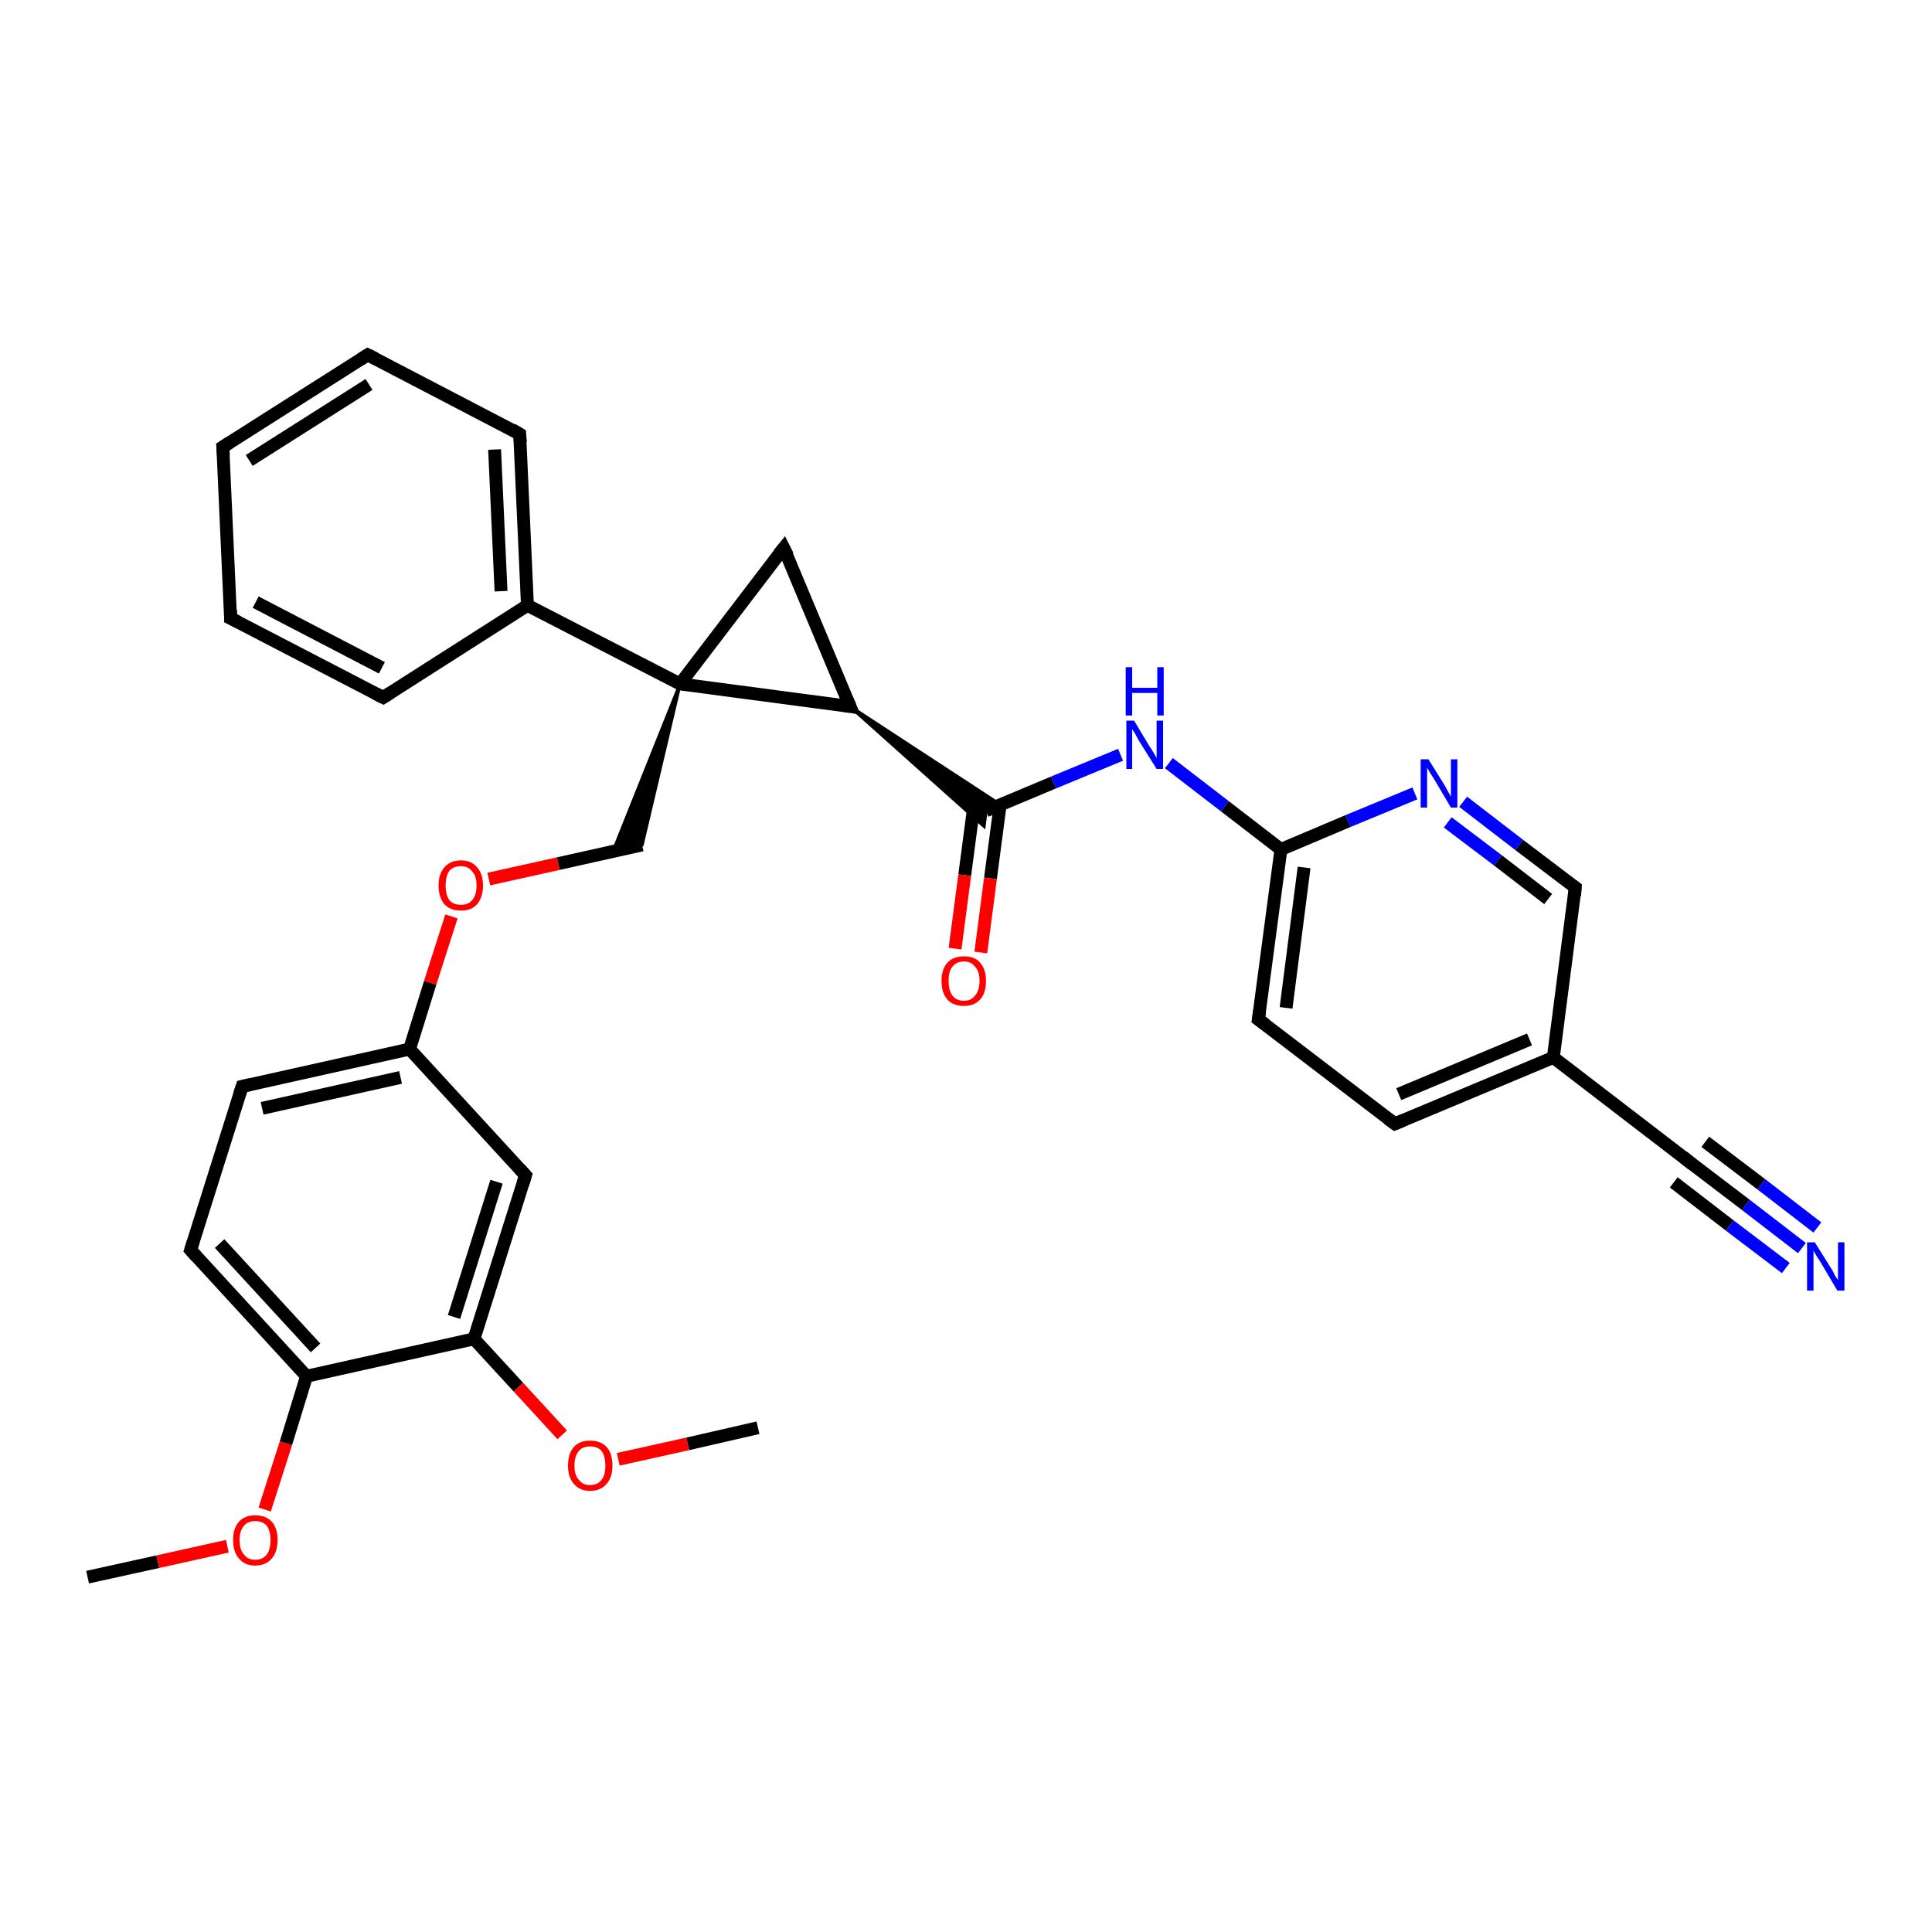 <?xml version='1.0' encoding='iso-8859-1'?>
<svg version='1.1' baseProfile='full'
              xmlns='http://www.w3.org/2000/svg'
                      xmlns:rdkit='http://www.rdkit.org/xml'
                      xmlns:xlink='http://www.w3.org/1999/xlink'
                  xml:space='preserve'
width='300px' height='300px' viewBox='0 0 300 300'>
<!-- END OF HEADER -->
<rect style='opacity:1.0;fill:#FFFFFF;stroke:none' width='300.0' height='300.0' x='0.0' y='0.0'> </rect>
<path class='bond-0 atom-0 atom-1' d='M 13.6,244.9 L 24.5,242.5' style='fill:none;fill-rule:evenodd;stroke:#000000;stroke-width:2.0px;stroke-linecap:butt;stroke-linejoin:miter;stroke-opacity:1' />
<path class='bond-0 atom-0 atom-1' d='M 24.5,242.5 L 35.3,240.1' style='fill:none;fill-rule:evenodd;stroke:#FF0000;stroke-width:2.0px;stroke-linecap:butt;stroke-linejoin:miter;stroke-opacity:1' />
<path class='bond-1 atom-1 atom-2' d='M 41.1,234.4 L 44.4,224.1' style='fill:none;fill-rule:evenodd;stroke:#FF0000;stroke-width:2.0px;stroke-linecap:butt;stroke-linejoin:miter;stroke-opacity:1' />
<path class='bond-1 atom-1 atom-2' d='M 44.4,224.1 L 47.6,213.7' style='fill:none;fill-rule:evenodd;stroke:#000000;stroke-width:2.0px;stroke-linecap:butt;stroke-linejoin:miter;stroke-opacity:1' />
<path class='bond-2 atom-2 atom-3' d='M 47.6,213.7 L 29.6,194.1' style='fill:none;fill-rule:evenodd;stroke:#000000;stroke-width:2.0px;stroke-linecap:butt;stroke-linejoin:miter;stroke-opacity:1' />
<path class='bond-2 atom-2 atom-3' d='M 49.0,209.3 L 34.1,193.1' style='fill:none;fill-rule:evenodd;stroke:#000000;stroke-width:2.0px;stroke-linecap:butt;stroke-linejoin:miter;stroke-opacity:1' />
<path class='bond-3 atom-3 atom-4' d='M 29.6,194.1 L 37.6,168.7' style='fill:none;fill-rule:evenodd;stroke:#000000;stroke-width:2.0px;stroke-linecap:butt;stroke-linejoin:miter;stroke-opacity:1' />
<path class='bond-4 atom-4 atom-5' d='M 37.6,168.7 L 63.6,162.9' style='fill:none;fill-rule:evenodd;stroke:#000000;stroke-width:2.0px;stroke-linecap:butt;stroke-linejoin:miter;stroke-opacity:1' />
<path class='bond-4 atom-4 atom-5' d='M 40.7,172.1 L 62.2,167.3' style='fill:none;fill-rule:evenodd;stroke:#000000;stroke-width:2.0px;stroke-linecap:butt;stroke-linejoin:miter;stroke-opacity:1' />
<path class='bond-5 atom-5 atom-6' d='M 63.6,162.9 L 66.8,152.6' style='fill:none;fill-rule:evenodd;stroke:#000000;stroke-width:2.0px;stroke-linecap:butt;stroke-linejoin:miter;stroke-opacity:1' />
<path class='bond-5 atom-5 atom-6' d='M 66.8,152.6 L 70.1,142.3' style='fill:none;fill-rule:evenodd;stroke:#FF0000;stroke-width:2.0px;stroke-linecap:butt;stroke-linejoin:miter;stroke-opacity:1' />
<path class='bond-6 atom-6 atom-7' d='M 75.9,136.5 L 86.7,134.1' style='fill:none;fill-rule:evenodd;stroke:#FF0000;stroke-width:2.0px;stroke-linecap:butt;stroke-linejoin:miter;stroke-opacity:1' />
<path class='bond-6 atom-6 atom-7' d='M 86.7,134.1 L 99.7,131.2' style='fill:none;fill-rule:evenodd;stroke:#000000;stroke-width:2.0px;stroke-linecap:butt;stroke-linejoin:miter;stroke-opacity:1' />
<path class='bond-7 atom-8 atom-7' d='M 105.6,106.2 L 99.7,131.2 L 95.2,132.2 Z' style='fill:#000000;fill-rule:evenodd;fill-opacity:1;stroke:#000000;stroke-width:0.5px;stroke-linecap:butt;stroke-linejoin:miter;stroke-opacity:1;' />
<path class='bond-8 atom-8 atom-9' d='M 105.6,106.2 L 121.7,85.1' style='fill:none;fill-rule:evenodd;stroke:#000000;stroke-width:2.0px;stroke-linecap:butt;stroke-linejoin:miter;stroke-opacity:1' />
<path class='bond-9 atom-9 atom-10' d='M 121.7,85.1 L 132.0,109.7' style='fill:none;fill-rule:evenodd;stroke:#000000;stroke-width:2.0px;stroke-linecap:butt;stroke-linejoin:miter;stroke-opacity:1' />
<path class='bond-10 atom-10 atom-11' d='M 132.0,109.7 L 155.4,125.0 L 153.1,125.9 Z' style='fill:#000000;fill-rule:evenodd;fill-opacity:1;stroke:#000000;stroke-width:0.5px;stroke-linecap:butt;stroke-linejoin:miter;stroke-opacity:1;' />
<path class='bond-10 atom-10 atom-11' d='M 132.0,109.7 L 153.1,125.9 L 152.8,128.3 Z' style='fill:#000000;fill-rule:evenodd;fill-opacity:1;stroke:#000000;stroke-width:0.5px;stroke-linecap:butt;stroke-linejoin:miter;stroke-opacity:1;' />
<path class='bond-11 atom-11 atom-12' d='M 151.3,124.5 L 149.8,135.9' style='fill:none;fill-rule:evenodd;stroke:#000000;stroke-width:2.0px;stroke-linecap:butt;stroke-linejoin:miter;stroke-opacity:1' />
<path class='bond-11 atom-11 atom-12' d='M 149.8,135.9 L 148.3,147.3' style='fill:none;fill-rule:evenodd;stroke:#FF0000;stroke-width:2.0px;stroke-linecap:butt;stroke-linejoin:miter;stroke-opacity:1' />
<path class='bond-11 atom-11 atom-12' d='M 155.3,125.0 L 153.8,136.4' style='fill:none;fill-rule:evenodd;stroke:#000000;stroke-width:2.0px;stroke-linecap:butt;stroke-linejoin:miter;stroke-opacity:1' />
<path class='bond-11 atom-11 atom-12' d='M 153.8,136.4 L 152.3,147.9' style='fill:none;fill-rule:evenodd;stroke:#FF0000;stroke-width:2.0px;stroke-linecap:butt;stroke-linejoin:miter;stroke-opacity:1' />
<path class='bond-12 atom-11 atom-13' d='M 153.1,125.9 L 163.6,121.5' style='fill:none;fill-rule:evenodd;stroke:#000000;stroke-width:2.0px;stroke-linecap:butt;stroke-linejoin:miter;stroke-opacity:1' />
<path class='bond-12 atom-11 atom-13' d='M 163.6,121.5 L 174.0,117.2' style='fill:none;fill-rule:evenodd;stroke:#0000FF;stroke-width:2.0px;stroke-linecap:butt;stroke-linejoin:miter;stroke-opacity:1' />
<path class='bond-13 atom-13 atom-14' d='M 181.5,118.5 L 190.2,125.2' style='fill:none;fill-rule:evenodd;stroke:#0000FF;stroke-width:2.0px;stroke-linecap:butt;stroke-linejoin:miter;stroke-opacity:1' />
<path class='bond-13 atom-13 atom-14' d='M 190.2,125.2 L 198.9,131.9' style='fill:none;fill-rule:evenodd;stroke:#000000;stroke-width:2.0px;stroke-linecap:butt;stroke-linejoin:miter;stroke-opacity:1' />
<path class='bond-14 atom-14 atom-15' d='M 198.9,131.9 L 195.4,158.3' style='fill:none;fill-rule:evenodd;stroke:#000000;stroke-width:2.0px;stroke-linecap:butt;stroke-linejoin:miter;stroke-opacity:1' />
<path class='bond-14 atom-14 atom-15' d='M 202.5,134.7 L 199.7,156.5' style='fill:none;fill-rule:evenodd;stroke:#000000;stroke-width:2.0px;stroke-linecap:butt;stroke-linejoin:miter;stroke-opacity:1' />
<path class='bond-15 atom-15 atom-16' d='M 195.4,158.3 L 216.6,174.5' style='fill:none;fill-rule:evenodd;stroke:#000000;stroke-width:2.0px;stroke-linecap:butt;stroke-linejoin:miter;stroke-opacity:1' />
<path class='bond-16 atom-16 atom-17' d='M 216.6,174.5 L 241.2,164.2' style='fill:none;fill-rule:evenodd;stroke:#000000;stroke-width:2.0px;stroke-linecap:butt;stroke-linejoin:miter;stroke-opacity:1' />
<path class='bond-16 atom-16 atom-17' d='M 217.2,169.9 L 237.5,161.4' style='fill:none;fill-rule:evenodd;stroke:#000000;stroke-width:2.0px;stroke-linecap:butt;stroke-linejoin:miter;stroke-opacity:1' />
<path class='bond-17 atom-17 atom-18' d='M 241.2,164.2 L 244.6,137.8' style='fill:none;fill-rule:evenodd;stroke:#000000;stroke-width:2.0px;stroke-linecap:butt;stroke-linejoin:miter;stroke-opacity:1' />
<path class='bond-18 atom-18 atom-19' d='M 244.6,137.8 L 235.9,131.2' style='fill:none;fill-rule:evenodd;stroke:#000000;stroke-width:2.0px;stroke-linecap:butt;stroke-linejoin:miter;stroke-opacity:1' />
<path class='bond-18 atom-18 atom-19' d='M 235.9,131.2 L 227.2,124.5' style='fill:none;fill-rule:evenodd;stroke:#0000FF;stroke-width:2.0px;stroke-linecap:butt;stroke-linejoin:miter;stroke-opacity:1' />
<path class='bond-18 atom-18 atom-19' d='M 240.4,139.6 L 232.6,133.6' style='fill:none;fill-rule:evenodd;stroke:#000000;stroke-width:2.0px;stroke-linecap:butt;stroke-linejoin:miter;stroke-opacity:1' />
<path class='bond-18 atom-18 atom-19' d='M 232.6,133.6 L 224.8,127.7' style='fill:none;fill-rule:evenodd;stroke:#0000FF;stroke-width:2.0px;stroke-linecap:butt;stroke-linejoin:miter;stroke-opacity:1' />
<path class='bond-19 atom-17 atom-20' d='M 241.2,164.2 L 262.3,180.4' style='fill:none;fill-rule:evenodd;stroke:#000000;stroke-width:2.0px;stroke-linecap:butt;stroke-linejoin:miter;stroke-opacity:1' />
<path class='bond-20 atom-20 atom-21' d='M 262.3,180.4 L 271.1,187.1' style='fill:none;fill-rule:evenodd;stroke:#000000;stroke-width:2.0px;stroke-linecap:butt;stroke-linejoin:miter;stroke-opacity:1' />
<path class='bond-20 atom-20 atom-21' d='M 271.1,187.1 L 279.8,193.8' style='fill:none;fill-rule:evenodd;stroke:#0000FF;stroke-width:2.0px;stroke-linecap:butt;stroke-linejoin:miter;stroke-opacity:1' />
<path class='bond-20 atom-20 atom-21' d='M 264.8,177.3 L 273.5,183.9' style='fill:none;fill-rule:evenodd;stroke:#000000;stroke-width:2.0px;stroke-linecap:butt;stroke-linejoin:miter;stroke-opacity:1' />
<path class='bond-20 atom-20 atom-21' d='M 273.5,183.9 L 282.2,190.6' style='fill:none;fill-rule:evenodd;stroke:#0000FF;stroke-width:2.0px;stroke-linecap:butt;stroke-linejoin:miter;stroke-opacity:1' />
<path class='bond-20 atom-20 atom-21' d='M 259.9,183.6 L 268.6,190.3' style='fill:none;fill-rule:evenodd;stroke:#000000;stroke-width:2.0px;stroke-linecap:butt;stroke-linejoin:miter;stroke-opacity:1' />
<path class='bond-20 atom-20 atom-21' d='M 268.6,190.3 L 277.3,196.9' style='fill:none;fill-rule:evenodd;stroke:#0000FF;stroke-width:2.0px;stroke-linecap:butt;stroke-linejoin:miter;stroke-opacity:1' />
<path class='bond-21 atom-8 atom-22' d='M 105.6,106.2 L 81.9,94.0' style='fill:none;fill-rule:evenodd;stroke:#000000;stroke-width:2.0px;stroke-linecap:butt;stroke-linejoin:miter;stroke-opacity:1' />
<path class='bond-22 atom-22 atom-23' d='M 81.9,94.0 L 80.7,67.4' style='fill:none;fill-rule:evenodd;stroke:#000000;stroke-width:2.0px;stroke-linecap:butt;stroke-linejoin:miter;stroke-opacity:1' />
<path class='bond-22 atom-22 atom-23' d='M 77.8,91.8 L 76.8,69.8' style='fill:none;fill-rule:evenodd;stroke:#000000;stroke-width:2.0px;stroke-linecap:butt;stroke-linejoin:miter;stroke-opacity:1' />
<path class='bond-23 atom-23 atom-24' d='M 80.7,67.4 L 57.1,55.1' style='fill:none;fill-rule:evenodd;stroke:#000000;stroke-width:2.0px;stroke-linecap:butt;stroke-linejoin:miter;stroke-opacity:1' />
<path class='bond-24 atom-24 atom-25' d='M 57.1,55.1 L 34.6,69.4' style='fill:none;fill-rule:evenodd;stroke:#000000;stroke-width:2.0px;stroke-linecap:butt;stroke-linejoin:miter;stroke-opacity:1' />
<path class='bond-24 atom-24 atom-25' d='M 57.3,59.7 L 38.7,71.5' style='fill:none;fill-rule:evenodd;stroke:#000000;stroke-width:2.0px;stroke-linecap:butt;stroke-linejoin:miter;stroke-opacity:1' />
<path class='bond-25 atom-25 atom-26' d='M 34.6,69.4 L 35.8,96.0' style='fill:none;fill-rule:evenodd;stroke:#000000;stroke-width:2.0px;stroke-linecap:butt;stroke-linejoin:miter;stroke-opacity:1' />
<path class='bond-26 atom-26 atom-27' d='M 35.8,96.0 L 59.5,108.3' style='fill:none;fill-rule:evenodd;stroke:#000000;stroke-width:2.0px;stroke-linecap:butt;stroke-linejoin:miter;stroke-opacity:1' />
<path class='bond-26 atom-26 atom-27' d='M 39.7,93.5 L 59.3,103.7' style='fill:none;fill-rule:evenodd;stroke:#000000;stroke-width:2.0px;stroke-linecap:butt;stroke-linejoin:miter;stroke-opacity:1' />
<path class='bond-27 atom-5 atom-28' d='M 63.6,162.9 L 81.6,182.5' style='fill:none;fill-rule:evenodd;stroke:#000000;stroke-width:2.0px;stroke-linecap:butt;stroke-linejoin:miter;stroke-opacity:1' />
<path class='bond-28 atom-28 atom-29' d='M 81.6,182.5 L 73.6,207.9' style='fill:none;fill-rule:evenodd;stroke:#000000;stroke-width:2.0px;stroke-linecap:butt;stroke-linejoin:miter;stroke-opacity:1' />
<path class='bond-28 atom-28 atom-29' d='M 77.1,183.5 L 70.5,204.5' style='fill:none;fill-rule:evenodd;stroke:#000000;stroke-width:2.0px;stroke-linecap:butt;stroke-linejoin:miter;stroke-opacity:1' />
<path class='bond-29 atom-29 atom-30' d='M 73.6,207.9 L 80.5,215.4' style='fill:none;fill-rule:evenodd;stroke:#000000;stroke-width:2.0px;stroke-linecap:butt;stroke-linejoin:miter;stroke-opacity:1' />
<path class='bond-29 atom-29 atom-30' d='M 80.5,215.4 L 87.3,222.8' style='fill:none;fill-rule:evenodd;stroke:#FF0000;stroke-width:2.0px;stroke-linecap:butt;stroke-linejoin:miter;stroke-opacity:1' />
<path class='bond-30 atom-30 atom-31' d='M 96.0,226.6 L 106.8,224.2' style='fill:none;fill-rule:evenodd;stroke:#FF0000;stroke-width:2.0px;stroke-linecap:butt;stroke-linejoin:miter;stroke-opacity:1' />
<path class='bond-30 atom-30 atom-31' d='M 106.8,224.2 L 117.7,221.7' style='fill:none;fill-rule:evenodd;stroke:#000000;stroke-width:2.0px;stroke-linecap:butt;stroke-linejoin:miter;stroke-opacity:1' />
<path class='bond-31 atom-29 atom-2' d='M 73.6,207.9 L 47.6,213.7' style='fill:none;fill-rule:evenodd;stroke:#000000;stroke-width:2.0px;stroke-linecap:butt;stroke-linejoin:miter;stroke-opacity:1' />
<path class='bond-32 atom-10 atom-8' d='M 132.0,109.7 L 105.6,106.2' style='fill:none;fill-rule:evenodd;stroke:#000000;stroke-width:2.0px;stroke-linecap:butt;stroke-linejoin:miter;stroke-opacity:1' />
<path class='bond-33 atom-19 atom-14' d='M 219.7,123.2 L 209.3,127.5' style='fill:none;fill-rule:evenodd;stroke:#0000FF;stroke-width:2.0px;stroke-linecap:butt;stroke-linejoin:miter;stroke-opacity:1' />
<path class='bond-33 atom-19 atom-14' d='M 209.3,127.5 L 198.9,131.9' style='fill:none;fill-rule:evenodd;stroke:#000000;stroke-width:2.0px;stroke-linecap:butt;stroke-linejoin:miter;stroke-opacity:1' />
<path class='bond-34 atom-27 atom-22' d='M 59.5,108.3 L 81.9,94.0' style='fill:none;fill-rule:evenodd;stroke:#000000;stroke-width:2.0px;stroke-linecap:butt;stroke-linejoin:miter;stroke-opacity:1' />
<path d='M 30.5,195.1 L 29.6,194.1 L 30.0,192.8' style='fill:none;stroke:#000000;stroke-width:2.0px;stroke-linecap:butt;stroke-linejoin:miter;stroke-opacity:1;' />
<path d='M 37.2,169.9 L 37.6,168.7 L 38.9,168.4' style='fill:none;stroke:#000000;stroke-width:2.0px;stroke-linecap:butt;stroke-linejoin:miter;stroke-opacity:1;' />
<path d='M 120.9,86.1 L 121.7,85.1 L 122.3,86.3' style='fill:none;stroke:#000000;stroke-width:2.0px;stroke-linecap:butt;stroke-linejoin:miter;stroke-opacity:1;' />
<path d='M 131.5,108.5 L 132.0,109.7 L 130.7,109.5' style='fill:none;stroke:#000000;stroke-width:2.0px;stroke-linecap:butt;stroke-linejoin:miter;stroke-opacity:1;' />
<path d='M 195.6,157.0 L 195.4,158.3 L 196.5,159.1' style='fill:none;stroke:#000000;stroke-width:2.0px;stroke-linecap:butt;stroke-linejoin:miter;stroke-opacity:1;' />
<path d='M 215.5,173.7 L 216.6,174.5 L 217.8,174.0' style='fill:none;stroke:#000000;stroke-width:2.0px;stroke-linecap:butt;stroke-linejoin:miter;stroke-opacity:1;' />
<path d='M 244.5,139.1 L 244.6,137.8 L 244.2,137.5' style='fill:none;stroke:#000000;stroke-width:2.0px;stroke-linecap:butt;stroke-linejoin:miter;stroke-opacity:1;' />
<path d='M 261.3,179.6 L 262.3,180.4 L 262.8,180.8' style='fill:none;stroke:#000000;stroke-width:2.0px;stroke-linecap:butt;stroke-linejoin:miter;stroke-opacity:1;' />
<path d='M 80.8,68.7 L 80.7,67.4 L 79.5,66.7' style='fill:none;stroke:#000000;stroke-width:2.0px;stroke-linecap:butt;stroke-linejoin:miter;stroke-opacity:1;' />
<path d='M 58.3,55.7 L 57.1,55.1 L 56.0,55.8' style='fill:none;stroke:#000000;stroke-width:2.0px;stroke-linecap:butt;stroke-linejoin:miter;stroke-opacity:1;' />
<path d='M 35.7,68.7 L 34.6,69.4 L 34.7,70.7' style='fill:none;stroke:#000000;stroke-width:2.0px;stroke-linecap:butt;stroke-linejoin:miter;stroke-opacity:1;' />
<path d='M 35.8,94.7 L 35.8,96.0 L 37.0,96.6' style='fill:none;stroke:#000000;stroke-width:2.0px;stroke-linecap:butt;stroke-linejoin:miter;stroke-opacity:1;' />
<path d='M 58.3,107.7 L 59.5,108.3 L 60.6,107.6' style='fill:none;stroke:#000000;stroke-width:2.0px;stroke-linecap:butt;stroke-linejoin:miter;stroke-opacity:1;' />
<path d='M 80.7,181.5 L 81.6,182.5 L 81.2,183.8' style='fill:none;stroke:#000000;stroke-width:2.0px;stroke-linecap:butt;stroke-linejoin:miter;stroke-opacity:1;' />
<path class='atom-1' d='M 36.2 239.1
Q 36.2 237.3, 37.1 236.3
Q 38.0 235.3, 39.6 235.3
Q 41.3 235.3, 42.2 236.3
Q 43.1 237.3, 43.1 239.1
Q 43.1 241.0, 42.2 242.0
Q 41.3 243.1, 39.6 243.1
Q 38.0 243.1, 37.1 242.0
Q 36.2 241.0, 36.2 239.1
M 39.6 242.2
Q 40.8 242.2, 41.4 241.4
Q 42.0 240.7, 42.0 239.1
Q 42.0 237.7, 41.4 236.9
Q 40.8 236.2, 39.6 236.2
Q 38.5 236.2, 37.9 236.9
Q 37.2 237.7, 37.2 239.1
Q 37.2 240.7, 37.9 241.4
Q 38.5 242.2, 39.6 242.2
' fill='#FF0000'/>
<path class='atom-6' d='M 68.1 137.5
Q 68.1 135.7, 69.0 134.7
Q 69.9 133.6, 71.6 133.6
Q 73.2 133.6, 74.1 134.7
Q 75.0 135.7, 75.0 137.5
Q 75.0 139.3, 74.1 140.4
Q 73.2 141.4, 71.6 141.4
Q 69.9 141.4, 69.0 140.4
Q 68.1 139.3, 68.1 137.5
M 71.6 140.5
Q 72.7 140.5, 73.3 139.8
Q 74.0 139.0, 74.0 137.5
Q 74.0 136.0, 73.3 135.3
Q 72.7 134.5, 71.6 134.5
Q 70.4 134.5, 69.8 135.2
Q 69.2 136.0, 69.2 137.5
Q 69.2 139.0, 69.8 139.8
Q 70.4 140.5, 71.6 140.5
' fill='#FF0000'/>
<path class='atom-12' d='M 146.2 152.3
Q 146.2 150.5, 147.1 149.5
Q 148.0 148.5, 149.7 148.5
Q 151.4 148.5, 152.2 149.5
Q 153.1 150.5, 153.1 152.3
Q 153.1 154.2, 152.2 155.2
Q 151.3 156.2, 149.7 156.2
Q 148.0 156.2, 147.1 155.2
Q 146.2 154.2, 146.2 152.3
M 149.7 155.4
Q 150.8 155.4, 151.4 154.6
Q 152.1 153.8, 152.1 152.3
Q 152.1 150.8, 151.4 150.1
Q 150.8 149.3, 149.7 149.3
Q 148.5 149.3, 147.9 150.1
Q 147.3 150.8, 147.3 152.3
Q 147.3 153.8, 147.9 154.6
Q 148.5 155.4, 149.7 155.4
' fill='#FF0000'/>
<path class='atom-13' d='M 176.1 111.9
L 178.5 115.9
Q 178.8 116.3, 179.2 117.0
Q 179.6 117.7, 179.6 117.7
L 179.6 111.9
L 180.6 111.9
L 180.6 119.4
L 179.6 119.4
L 176.9 115.1
Q 176.6 114.6, 176.3 114.0
Q 175.9 113.4, 175.8 113.2
L 175.8 119.4
L 174.9 119.4
L 174.9 111.9
L 176.1 111.9
' fill='#0000FF'/>
<path class='atom-13' d='M 174.8 103.6
L 175.8 103.6
L 175.8 106.8
L 179.7 106.8
L 179.7 103.6
L 180.7 103.6
L 180.7 111.1
L 179.7 111.1
L 179.7 107.6
L 175.8 107.6
L 175.8 111.1
L 174.8 111.1
L 174.8 103.6
' fill='#0000FF'/>
<path class='atom-19' d='M 221.8 117.9
L 224.3 121.9
Q 224.5 122.3, 224.9 123.0
Q 225.3 123.7, 225.3 123.7
L 225.3 117.9
L 226.3 117.9
L 226.3 125.4
L 225.3 125.4
L 222.7 121.0
Q 222.4 120.5, 222.0 119.9
Q 221.7 119.4, 221.6 119.2
L 221.6 125.4
L 220.6 125.4
L 220.6 117.9
L 221.8 117.9
' fill='#0000FF'/>
<path class='atom-21' d='M 281.8 192.9
L 284.3 196.9
Q 284.6 197.3, 284.9 198.0
Q 285.3 198.7, 285.4 198.7
L 285.4 192.9
L 286.4 192.9
L 286.4 200.4
L 285.3 200.4
L 282.7 196.0
Q 282.4 195.5, 282.0 194.9
Q 281.7 194.4, 281.6 194.2
L 281.6 200.4
L 280.6 200.4
L 280.6 192.9
L 281.8 192.9
' fill='#0000FF'/>
<path class='atom-30' d='M 88.2 227.6
Q 88.2 225.7, 89.1 224.7
Q 90.0 223.7, 91.6 223.7
Q 93.3 223.7, 94.2 224.7
Q 95.1 225.7, 95.1 227.6
Q 95.1 229.4, 94.2 230.4
Q 93.3 231.5, 91.6 231.5
Q 90.0 231.5, 89.1 230.4
Q 88.2 229.4, 88.2 227.6
M 91.6 230.6
Q 92.8 230.6, 93.4 229.8
Q 94.0 229.1, 94.0 227.6
Q 94.0 226.1, 93.4 225.3
Q 92.8 224.6, 91.6 224.6
Q 90.5 224.6, 89.9 225.3
Q 89.2 226.1, 89.2 227.6
Q 89.2 229.1, 89.9 229.8
Q 90.5 230.6, 91.6 230.6
' fill='#FF0000'/>
</svg>
